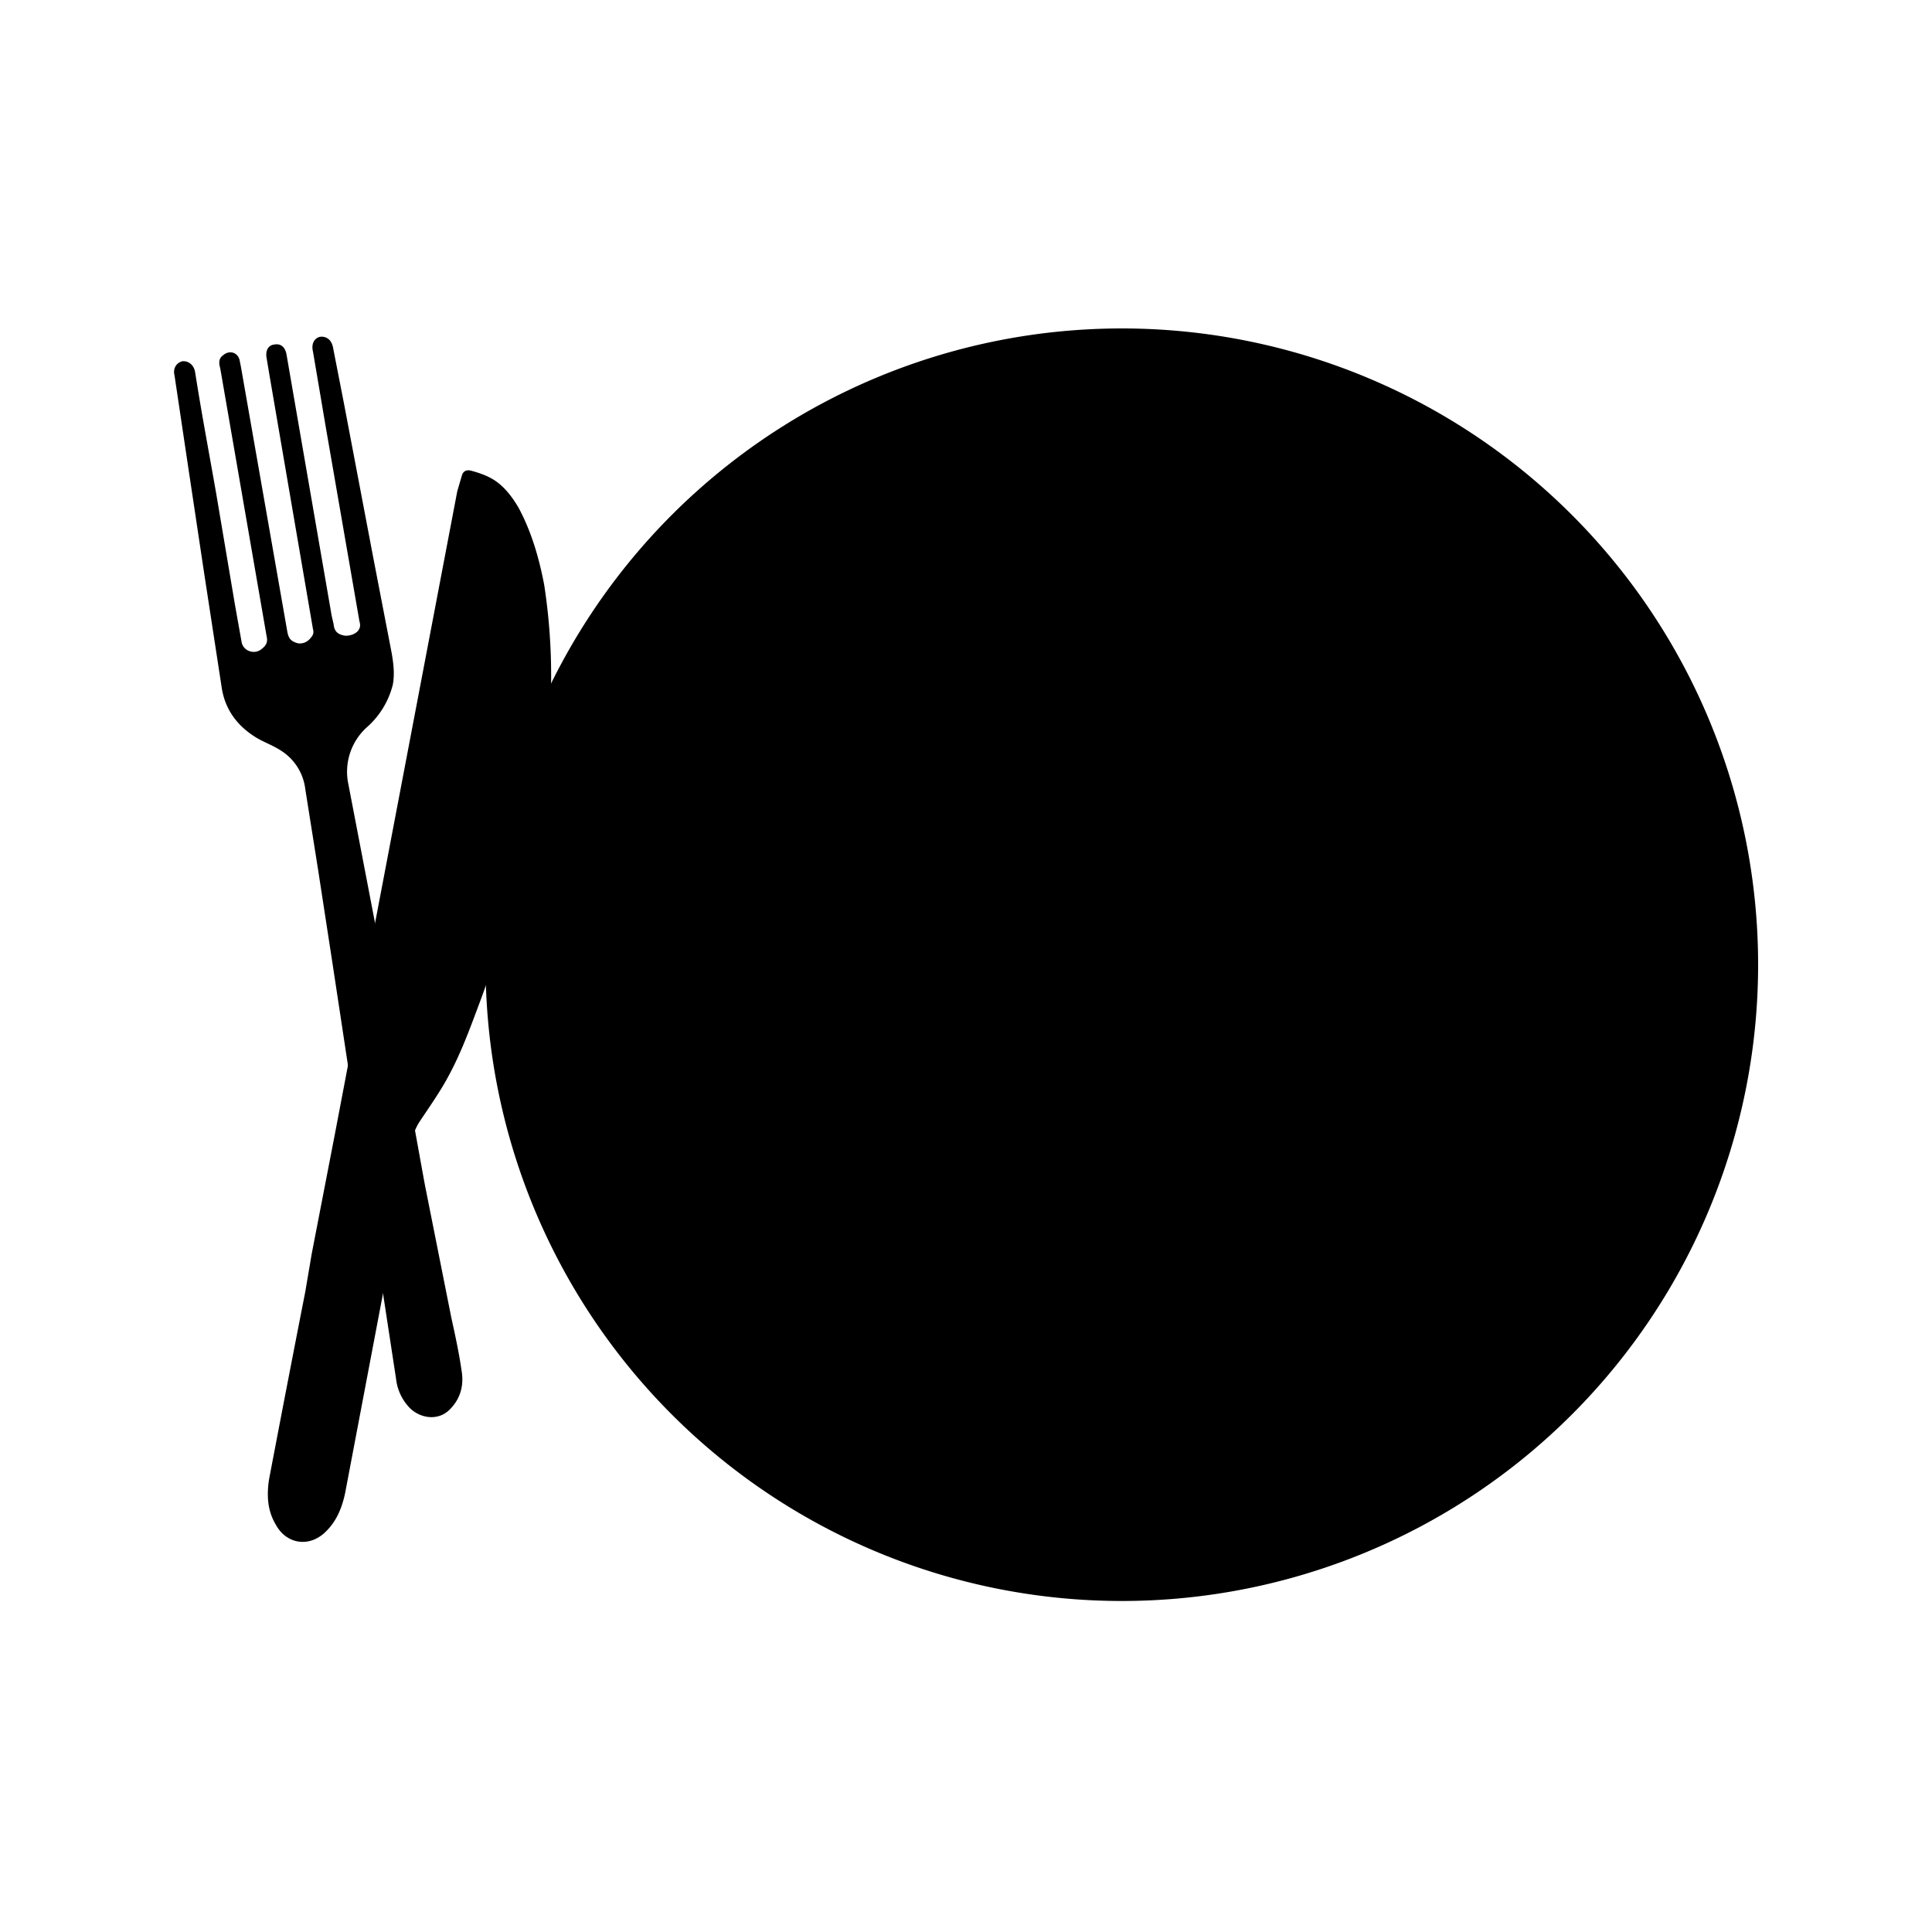 <svg width="300" height="300" fill="none" xmlns="http://www.w3.org/2000/svg">
  <path d="M273 149.8a98.8 98.8 0 11-197.6 0 98.8 98.8 0 01197.6 0z" fill="#000"/>
  <path d="M47.4 200.7a5168.6 5168.6 0 00-5.6 29c-.4 2.4-.3 4.8 1 7 1.6 3 5 3.6 7.5 1.4 1.9-1.7 2.8-3.9 3.3-6.3L64 177c.2-1 .6-2 1.2-2.9 1.6-2.4 3.3-4.8 4.6-7.3 1.6-3 2.8-6.1 4-9.3a246.7 246.7 0 004.2-12c1-3 1.8-6.1 2.6-9.2 1.2-4.6 2.4-9.2 3.3-13.8a92.7 92.7 0 00.6-31.7c-.8-4.2-2-8.3-4-12-1-1.7-2.3-3.4-4-4.4-1-.6-2.2-1-3.3-1.3-.7-.2-1.3 0-1.5.8l-.7 2.4-19 99.8-3.6 18.6-1 5.9a5168.6 5168.6 0 00-5.6 29c-.4 2.4-.3 4.8 1 7 1.6 3 5 3.6 7.5 1.4 1.9-1.7 2.8-3.9 3.3-6.3L64 177c.2-1 .6-2 1.2-2.9 1.6-2.4 3.3-4.8 4.6-7.3 1.6-3 2.8-6.1 4-9.3a246.7 246.7 0 004.2-12c1-3 1.8-6.1 2.6-9.2 1.2-4.6 2.4-9.2 3.3-13.8a92.7 92.7 0 00.6-31.7c-.8-4.2-2-8.3-4-12-1-1.7-2.3-3.4-4-4.4-1-.6-2.2-1-3.3-1.3-.7-.2-1.3 0-1.5.8l-.7 2.4-19 99.8" fill="#000"/>
  <path d="M58.1 191.2l-3.8-24-2.7-17.8-2.2-14.3-2-12.6a8.2 8.2 0 00-3.7-5.9c-1.2-.8-2.6-1.3-3.8-2-3-1.8-5-4.4-5.5-8L31.7 89l-2.6-17.3-2-13.4c-.3-1.2.4-2 1.2-2.2.9-.1 1.8.5 2 1.7 1 6.4 2.2 12.7 3.3 19L36.5 94l1 5.6c.2 1.5 2 2.1 3.1 1.2.8-.6 1-1.2.8-2l-7.2-41.6c-.2-.7-.3-1.5.4-2 1-.9 2.3-.5 2.6.7l.2 1L44.6 98c.2 1.2.6 1.6 1.7 1.9 1 .1 1.7-.4 2.2-1.2.2-.3.2-.7.1-1L41.8 58l-.4-2.4c-.2-1.1.2-2 1.2-2.1 1-.2 1.7.4 1.9 1.6l7 40.5.3 1.3c.1 1.1.6 1.6 1.7 1.8.8.1 2-.3 2.3-1.1.2-.4.1-.8 0-1.2l-5.2-30-2-11.8c-.3-1.2.2-2.1 1.1-2.3.7-.1 1.7.2 2 1.6l1.7 8.7L58 86.8l2.8 14.5c.3 1.7.5 3.3.2 5a13 13 0 01-4 6.6 9.3 9.3 0 00-2.9 8.9l4.9 25.5 4 20.8c1.1 5.3 2 10.6 3 16l4.1 20.6c.6 2.7 1.2 5.5 1.6 8.3.3 2-.1 4-1.7 5.7-1.8 2-4.6 1.6-6.3 0a7.7 7.7 0 01-2.2-4.6L58 191.2h.1z" fill="#000"/>
</svg>
